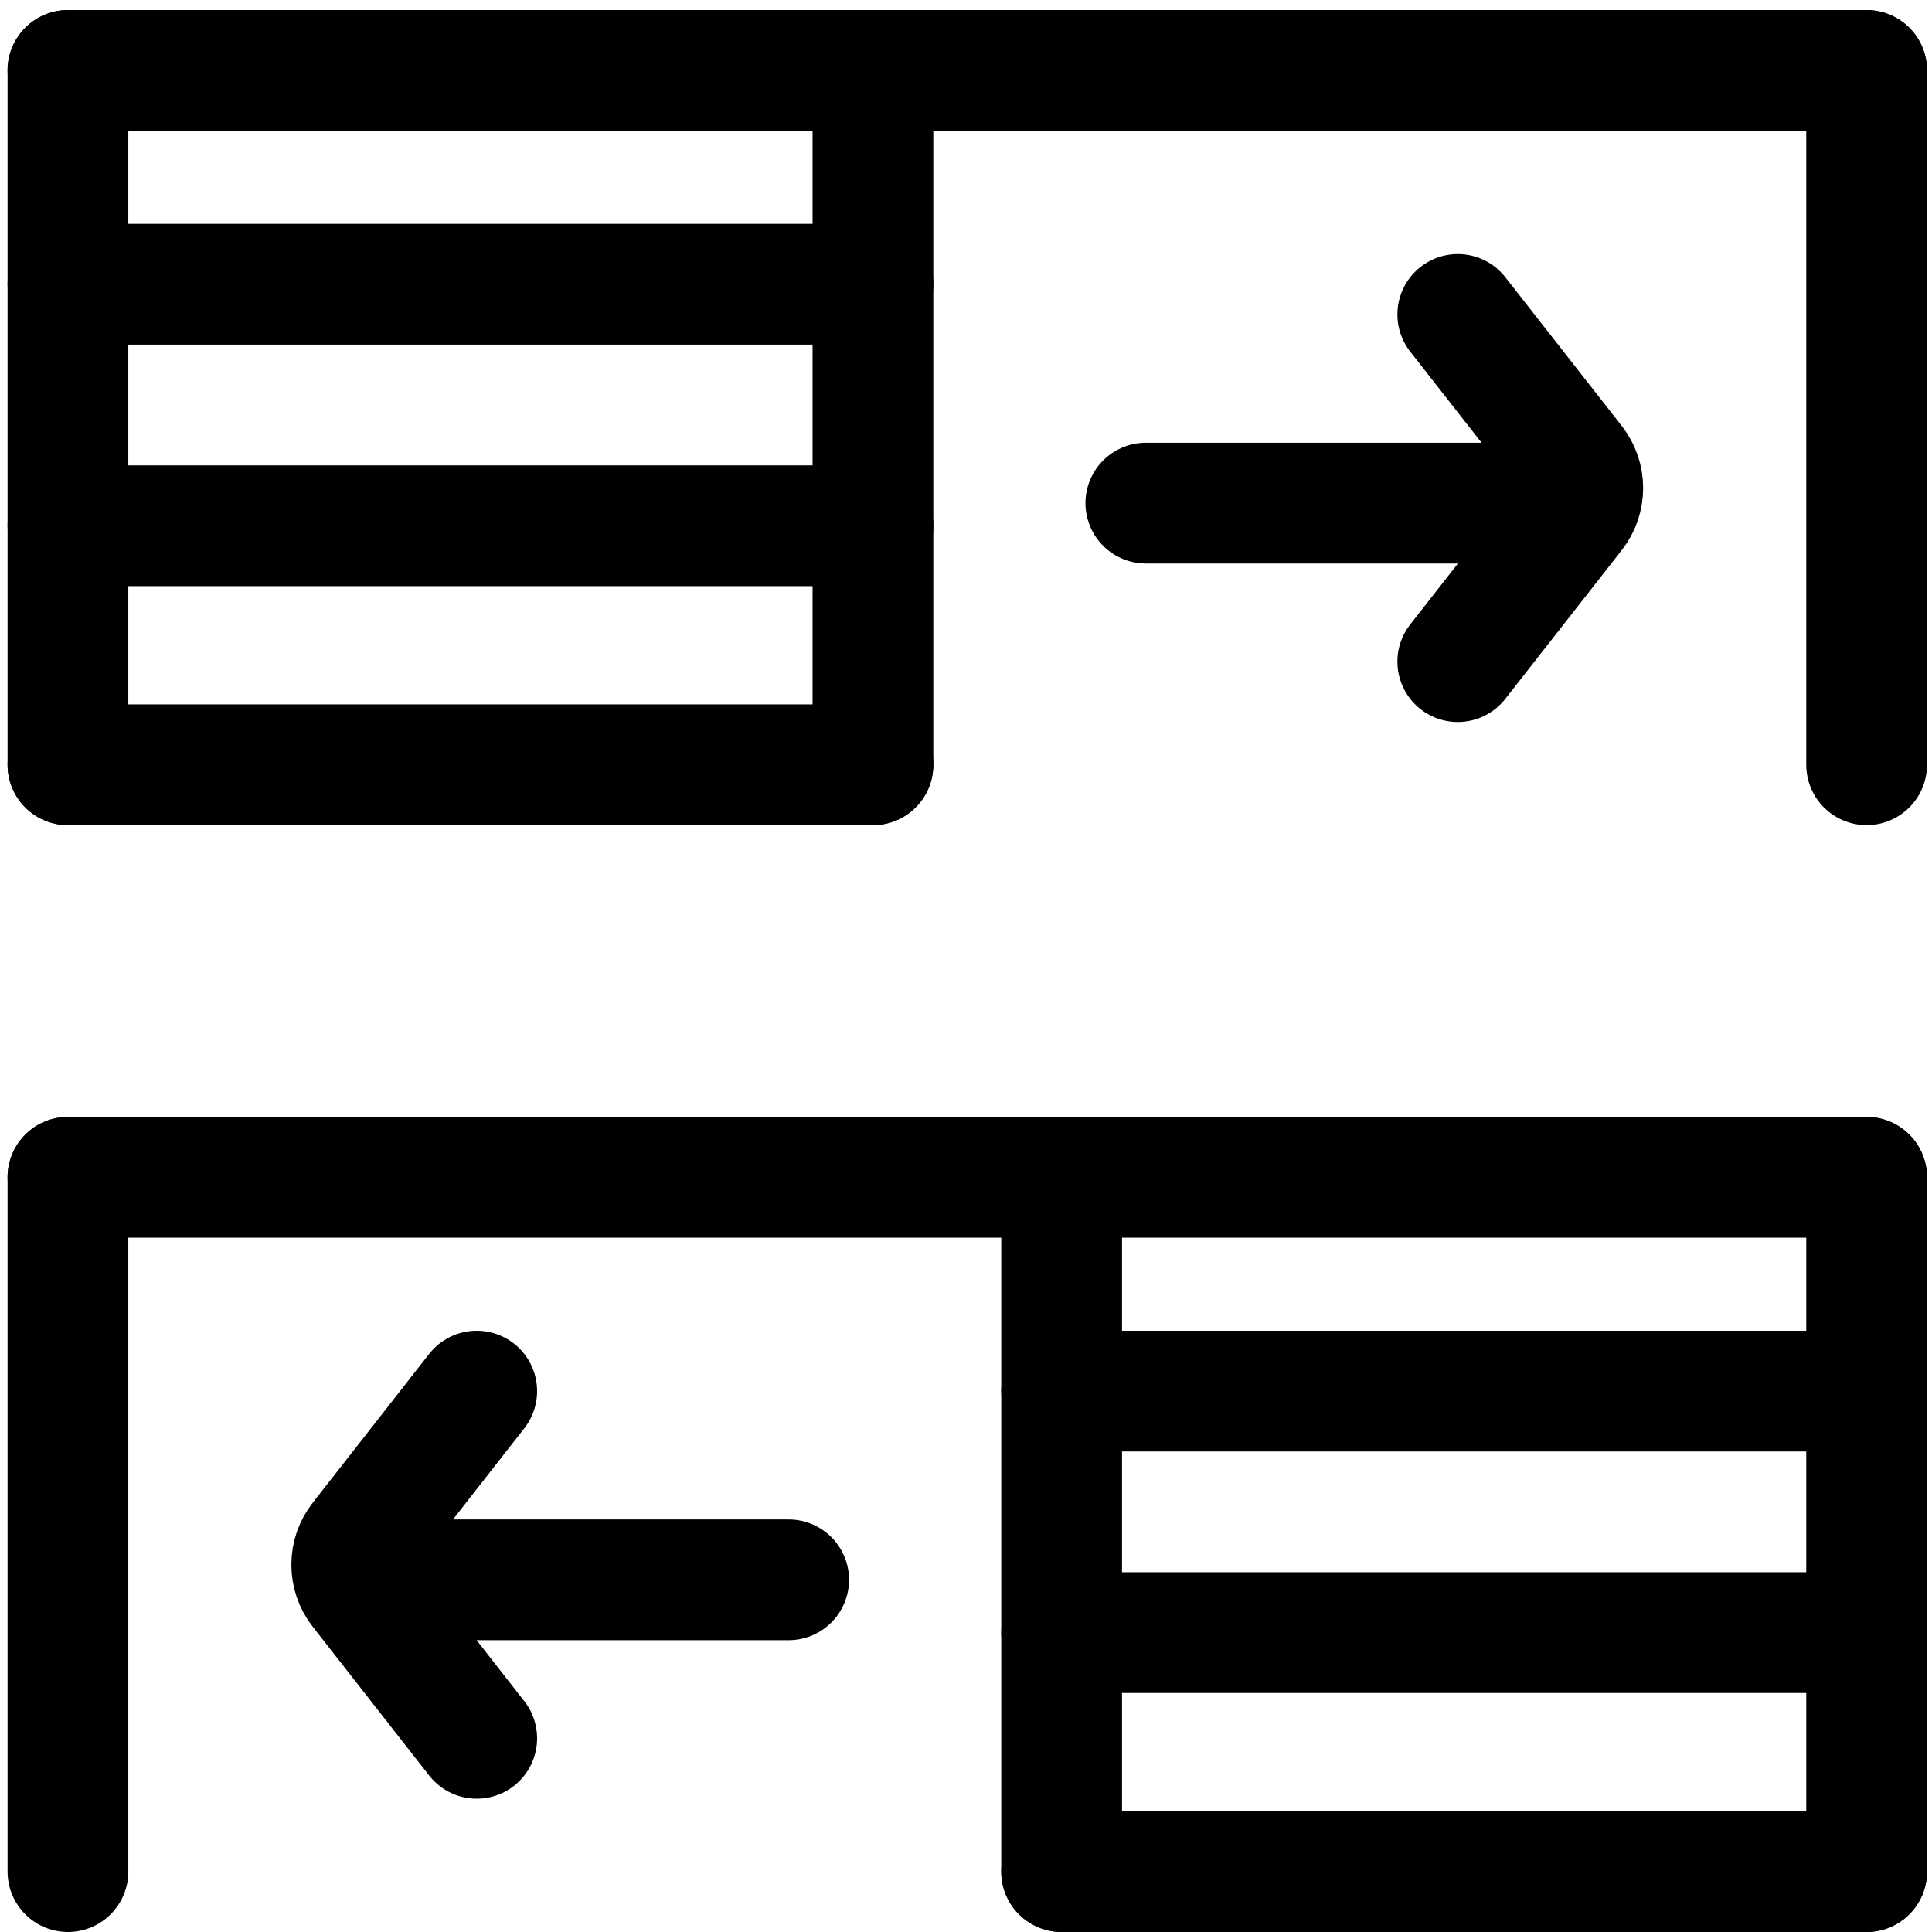 <svg width="24" height="24" viewBox="0 0 24 24" fill="none" xmlns="http://www.w3.org/2000/svg">
<g clip-path="url(#clip0_17_536)">
<path d="M0.844 0.875H23.188" stroke="black" stroke-width="1.5" stroke-linecap="round"/>
<path d="M0.844 3.531H10.844" stroke="black" stroke-width="1.5" stroke-linecap="round"/>
<path d="M23.188 0.875L23.188 9.5" stroke="black" stroke-width="1.5" stroke-linecap="round"/>
<path d="M0.844 0.875L0.844 9.5" stroke="black" stroke-width="1.5" stroke-linecap="round"/>
<path d="M10.844 0.875L10.844 9.5" stroke="black" stroke-width="1.5" stroke-linecap="round"/>
<path d="M0.844 6.531H10.844" stroke="black" stroke-width="1.5" stroke-linecap="round"/>
<path d="M0.844 9.5H10.844" stroke="black" stroke-width="1.5" stroke-linecap="round"/>
<path d="M23.188 14.625H0.844" stroke="black" stroke-width="1.5" stroke-linecap="round"/>
<path d="M23.188 17.281H13.188" stroke="black" stroke-width="1.5" stroke-linecap="round"/>
<path d="M0.844 14.625L0.844 23.25" stroke="black" stroke-width="1.5" stroke-linecap="round"/>
<path d="M13.188 14.625L13.188 23.25" stroke="black" stroke-width="1.5" stroke-linecap="round"/>
<path d="M23.188 14.625L23.188 23.25" stroke="black" stroke-width="1.5" stroke-linecap="round"/>
<path d="M23.188 20.281H13.188" stroke="black" stroke-width="1.5" stroke-linecap="round"/>
<path d="M23.188 23.25H13.188" stroke="black" stroke-width="1.5" stroke-linecap="round"/>
<path d="M14.234 6.25H19.047" stroke="black" stroke-width="1.5" stroke-linecap="round"/>
<path d="M18.109 3.906L19.556 5.754C19.697 5.935 19.697 6.19 19.556 6.371L18.109 8.219" stroke="black" stroke-width="1.5" stroke-linecap="round"/>
<path d="M9.797 19.625H4.984" stroke="black" stroke-width="1.5" stroke-linecap="round"/>
<path d="M5.922 17.281L4.476 19.129C4.334 19.31 4.334 19.565 4.476 19.746L5.922 21.594" stroke="black" stroke-width="1.5" stroke-linecap="round"/>
</g>
<defs>
<clipPath id="clip0_17_536">
<rect width="24" height="24" fill="white"/>
</clipPath>
</defs>
</svg>
